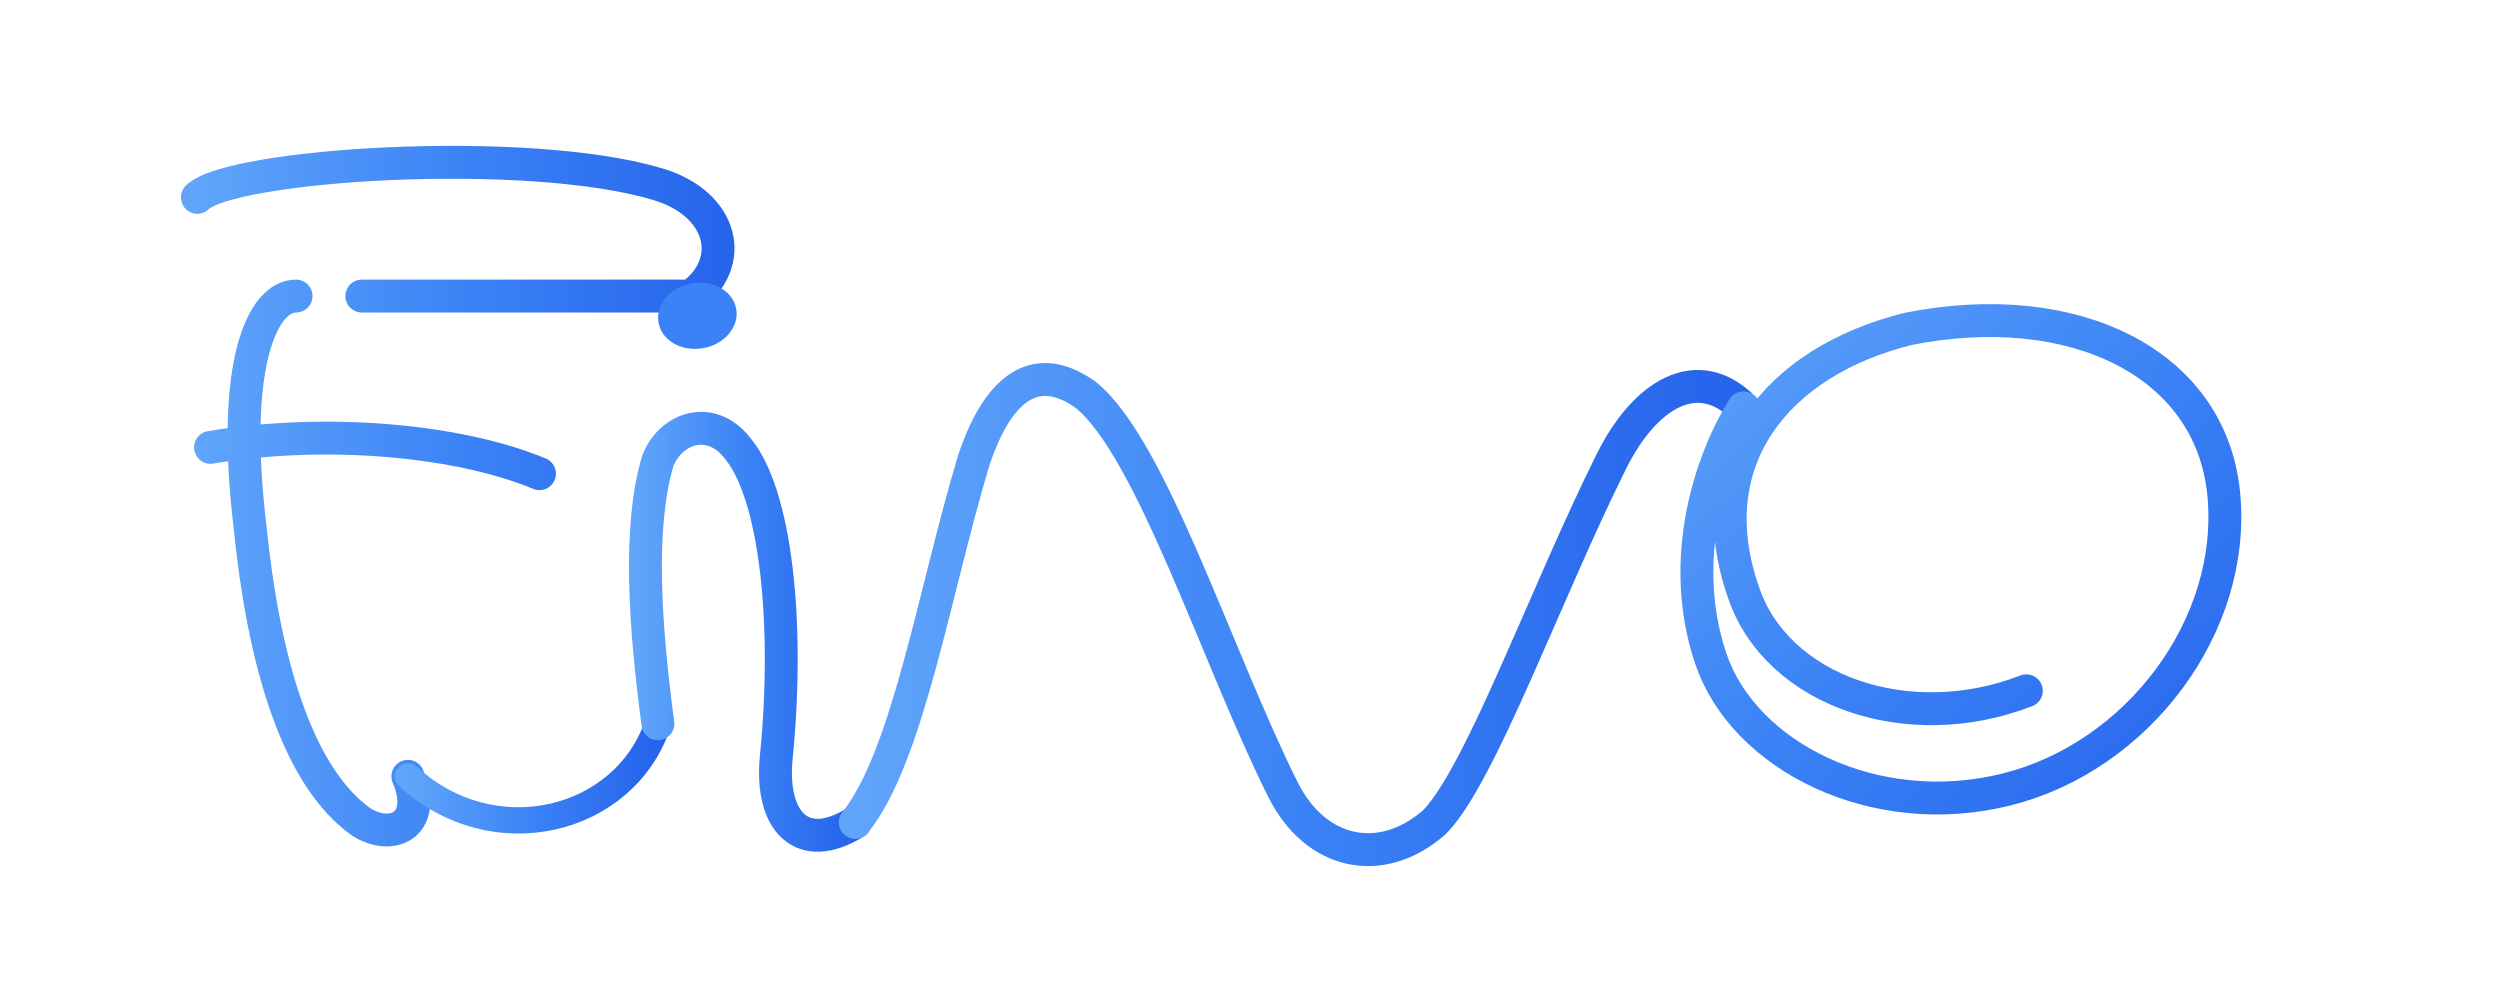 <svg xmlns="http://www.w3.org/2000/svg" viewBox="0 0 380 150">
  <defs>
    <linearGradient id="darkGradient" x1="0%" y1="0%" x2="100%" y2="0%">
      <stop offset="0%" style="stop-color:#60a5fa"/>
      <stop offset="50%" style="stop-color:#3b82f6"/>
      <stop offset="100%" style="stop-color:#2563eb"/>
    </linearGradient>
    <linearGradient id="accentGradient" x1="0%" y1="0%" x2="100%" y2="100%">
      <stop offset="0%" style="stop-color:#60a5fa"/>
      <stop offset="50%" style="stop-color:#3b82f6"/>
      <stop offset="100%" style="stop-color:#2563eb"/>
    </linearGradient>
  </defs>
  
  <!-- Firma "Fivo" - versión 2A sin cola -->
  <g>
    <!-- F mayúscula con estilo de pluma -->
    <path 
      d="M 30 30
         C 35 25, 80 22, 100 28
         C 110 31, 112 40, 105 45
         L 55 45
         M 45 45
         C 40 45, 35 55, 38 80
         C 40 100, 45 118, 55 125
         C 60 128, 65 125, 62 118
         M 32 68
         C 50 65, 70 67, 82 72"
      fill="none" 
      stroke="url(#darkGradient)" 
      stroke-width="5"
      stroke-linecap="round"
      stroke-linejoin="round"
    />
    
    <!-- Conexión F a i -->
    <path
      d="M 62 118
         C 75 130, 95 125, 100 110"
      fill="none" 
      stroke="url(#darkGradient)" 
      stroke-width="4"
      stroke-linecap="round"
    />
    
    <!-- i minúscula -->
    <path 
      d="M 100 110
         C 98 95, 97 80, 100 70
         C 102 65, 108 63, 112 68
         C 118 75, 120 95, 118 115
         C 117 125, 122 130, 130 125"
      fill="none" 
      stroke="url(#darkGradient)" 
      stroke-width="5"
      stroke-linecap="round"
      stroke-linejoin="round"
    />
    <!-- Punto de la i - como gota de tinta -->
    <ellipse cx="106" cy="48" rx="6" ry="5" fill="#3b82f6" transform="rotate(-10, 106, 48)"/>
    
    <!-- v minúscula conectada -->
    <path 
      d="M 130 125
         C 138 115, 142 90, 148 70
         C 152 58, 158 55, 165 60
         C 175 68, 185 100, 195 120
         C 200 130, 210 132, 218 125
         C 225 118, 235 90, 245 70
         C 250 60, 258 55, 265 62"
      fill="none" 
      stroke="url(#darkGradient)" 
      stroke-width="5"
      stroke-linecap="round"
      stroke-linejoin="round"
    />
    
    <!-- o minúscula - termina limpia sin cola -->
    <path 
      d="M 265 62
         C 260 70, 255 85, 260 100
         C 265 115, 285 125, 305 120
         C 325 115, 340 95, 338 75
         C 336 55, 315 45, 290 50
         C 270 55, 258 70, 265 90
         C 270 105, 290 112, 308 105"
      fill="none" 
      stroke="url(#accentGradient)" 
      stroke-width="5"
      stroke-linecap="round"
      stroke-linejoin="round"
    />
  </g>
</svg>